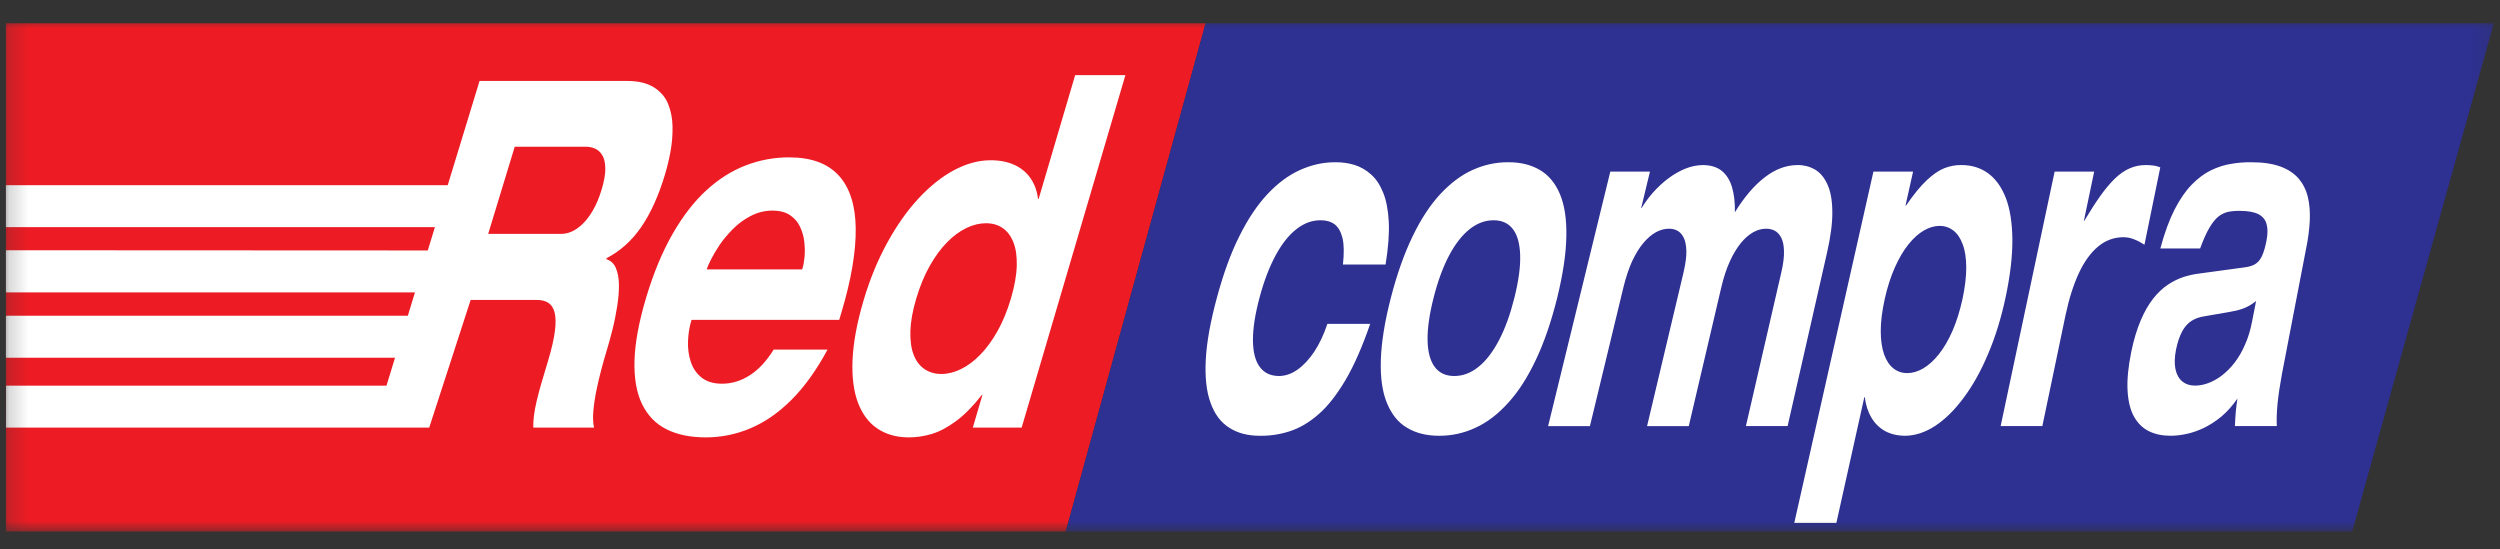 <svg width="132" height="29" viewBox="0 0 132 29" fill="none" xmlns="http://www.w3.org/2000/svg">
<rect x="0" y="0" width="132" height="29" fill="#333333" stroke="none"/>
<g clip-path="url(#clip0_81_216)">
<mask id="mask0_81_216" style="mask-type:luminance" maskUnits="userSpaceOnUse" x="0" y="0" width="132" height="29">
<path d="M0.181 0.992H131.834V28.132H0.181V0.992Z" fill="white"/>
</mask>
<g mask="url(#mask0_81_216)">
<path fill-rule="evenodd" clip-rule="evenodd" d="M0.312 1.227H63.657L56.272 28.06H0.312L0.312 1.227Z" fill="#ED1C24"/>
<path fill-rule="evenodd" clip-rule="evenodd" d="M131.672 1.227L124.197 28.06H56.272L63.657 1.227H131.672Z" fill="#2E3092"/>
<path d="M73.158 13.968C73.3 13.088 73.359 12.337 73.327 11.711C73.295 11.088 73.196 10.572 73.029 10.165C72.863 9.753 72.646 9.432 72.382 9.203C72.131 8.976 71.835 8.807 71.514 8.707C71.193 8.61 70.859 8.563 70.523 8.567C69.873 8.561 69.246 8.704 68.641 8.976C68.034 9.249 67.459 9.676 66.925 10.247C66.384 10.822 65.889 11.562 65.439 12.469C64.983 13.371 64.594 14.454 64.252 15.716C63.91 16.981 63.711 18.079 63.665 18.996C63.616 19.919 63.701 20.678 63.917 21.266C64.126 21.861 64.459 22.305 64.903 22.583C65.342 22.869 65.883 23.009 66.52 23.009C67.064 23.018 67.606 22.934 68.123 22.762C68.648 22.589 69.149 22.288 69.643 21.853C70.131 21.424 70.6 20.817 71.055 20.044C71.508 19.271 71.937 18.288 72.347 17.099H70.086C69.898 17.665 69.666 18.155 69.398 18.563C69.123 18.974 68.827 19.292 68.51 19.515C68.191 19.74 67.869 19.849 67.54 19.853C67.085 19.853 66.743 19.689 66.511 19.367C66.274 19.046 66.159 18.574 66.156 17.959C66.153 17.345 66.267 16.597 66.503 15.716C66.738 14.836 67.023 14.095 67.35 13.489C67.678 12.882 68.041 12.419 68.443 12.105C68.841 11.79 69.264 11.63 69.714 11.63C70.012 11.626 70.261 11.694 70.462 11.84C70.662 11.988 70.798 12.232 70.885 12.573C70.966 12.916 70.97 13.38 70.907 13.968H73.158ZM73.439 15.716C73.112 16.981 72.938 18.079 72.909 18.996C72.878 19.919 72.984 20.678 73.225 21.266C73.465 21.861 73.814 22.305 74.286 22.583C74.756 22.869 75.328 23.009 75.993 23.009C76.655 23.011 77.31 22.866 77.91 22.583C78.523 22.305 79.101 21.861 79.635 21.266C80.173 20.678 80.66 19.919 81.095 18.996C81.533 18.079 81.906 16.981 82.223 15.716C82.529 14.456 82.692 13.373 82.703 12.47C82.721 11.562 82.607 10.824 82.364 10.247C82.124 9.676 81.771 9.249 81.305 8.975C80.846 8.704 80.285 8.561 79.632 8.567C78.981 8.561 78.35 8.704 77.747 8.976C77.145 9.249 76.581 9.676 76.049 10.247C75.514 10.822 75.028 11.562 74.589 12.47C74.152 13.373 73.764 14.454 73.439 15.716ZM75.695 15.716C75.919 14.836 76.194 14.095 76.513 13.489C76.834 12.882 77.197 12.419 77.59 12.105C77.983 11.79 78.411 11.63 78.86 11.63C79.31 11.63 79.651 11.79 79.886 12.105C80.127 12.419 80.247 12.882 80.265 13.489C80.282 14.095 80.181 14.836 79.961 15.716C79.742 16.597 79.473 17.344 79.149 17.959C78.828 18.573 78.47 19.046 78.068 19.367C77.671 19.689 77.244 19.853 76.788 19.853C76.334 19.853 75.984 19.689 75.749 19.367C75.513 19.046 75.386 18.574 75.376 17.959C75.365 17.345 75.471 16.597 75.695 15.716ZM92.184 22.497H94.386C94.737 20.955 95.086 19.422 95.433 17.894C95.779 16.372 96.124 14.853 96.467 13.343C96.666 12.47 96.758 11.737 96.746 11.142C96.739 10.548 96.648 10.072 96.479 9.718C96.317 9.362 96.097 9.106 95.822 8.946C95.541 8.788 95.225 8.709 94.904 8.715C94.302 8.719 93.724 8.936 93.17 9.369C92.615 9.799 92.09 10.412 91.602 11.209C91.613 10.7 91.562 10.264 91.452 9.889C91.345 9.521 91.164 9.231 90.916 9.027C90.665 8.821 90.332 8.719 89.913 8.715C89.594 8.719 89.283 8.785 88.969 8.911C88.648 9.047 88.345 9.222 88.067 9.434C87.782 9.649 87.525 9.894 87.284 10.161C87.058 10.417 86.855 10.693 86.676 10.984H86.654C86.809 10.342 86.963 9.7 87.118 9.06H85.024C84.485 11.266 83.942 13.487 83.397 15.719C82.848 17.963 82.295 20.226 81.74 22.499H83.948C84.246 21.266 84.542 20.037 84.838 18.814C85.132 17.593 85.425 16.38 85.718 15.166C85.845 14.643 86.002 14.183 86.174 13.796C86.359 13.412 86.551 13.088 86.766 12.834C86.982 12.577 87.203 12.39 87.434 12.26C87.663 12.136 87.895 12.076 88.128 12.076C88.28 12.073 88.43 12.109 88.565 12.179C88.701 12.253 88.809 12.375 88.899 12.548C88.984 12.718 89.031 12.954 89.04 13.249C89.049 13.548 88.996 13.916 88.895 14.366C88.576 15.709 88.256 17.06 87.934 18.412L86.965 22.499H89.167L90.031 18.814L90.886 15.166C91.008 14.643 91.161 14.183 91.338 13.796C91.513 13.412 91.71 13.088 91.917 12.834C92.126 12.577 92.345 12.39 92.575 12.26C92.797 12.136 93.023 12.076 93.251 12.076C93.408 12.073 93.564 12.109 93.705 12.179C93.843 12.255 93.957 12.375 94.048 12.548C94.135 12.718 94.188 12.954 94.194 13.249C94.205 13.548 94.16 13.918 94.057 14.366C93.747 15.709 93.436 17.06 93.125 18.41C92.813 19.769 92.499 21.131 92.184 22.497ZM99.513 15.793C99.655 15.153 99.837 14.593 100.053 14.111C100.269 13.628 100.508 13.223 100.767 12.901C101.028 12.577 101.296 12.337 101.578 12.171C101.859 12.011 102.133 11.927 102.406 11.927C102.685 11.927 102.93 12.011 103.139 12.171C103.349 12.337 103.513 12.576 103.63 12.901C103.755 13.223 103.815 13.628 103.818 14.111C103.822 14.592 103.753 15.153 103.619 15.793C103.475 16.433 103.3 16.999 103.086 17.482C102.872 17.968 102.634 18.376 102.366 18.71C102.105 19.037 101.833 19.283 101.549 19.45C101.265 19.617 100.982 19.7 100.7 19.7C100.423 19.7 100.183 19.617 99.972 19.451C99.762 19.283 99.597 19.037 99.48 18.71C99.363 18.376 99.305 17.968 99.304 17.482C99.302 16.999 99.371 16.433 99.513 15.793ZM94.737 27.612H96.96C97.207 26.5 97.456 25.386 97.701 24.279C97.946 23.173 98.192 22.07 98.437 20.969H98.46C98.513 21.38 98.624 21.737 98.805 22.04C98.976 22.339 99.223 22.585 99.52 22.754C99.819 22.92 100.176 23.005 100.586 23.009C101.119 23.005 101.655 22.828 102.18 22.486C102.706 22.137 103.212 21.643 103.685 20.998C104.162 20.36 104.593 19.59 104.968 18.696C105.347 17.811 105.658 16.814 105.892 15.716C106.143 14.541 106.26 13.514 106.254 12.639C106.243 11.761 106.13 11.036 105.909 10.454C105.681 9.875 105.371 9.439 104.975 9.151C104.573 8.859 104.105 8.715 103.565 8.715C103.267 8.707 102.971 8.765 102.674 8.875C102.377 8.99 102.063 9.205 101.732 9.517C101.403 9.824 101.037 10.273 100.633 10.86H100.61C100.743 10.26 100.876 9.66 101.01 9.062H98.916C98.228 12.115 97.54 15.167 96.852 18.22C96.153 21.325 95.448 24.456 94.737 27.612ZM105.634 22.497H107.836C108.041 21.518 108.247 20.534 108.451 19.561C108.654 18.587 108.857 17.617 109.059 16.646C109.243 15.772 109.481 15.03 109.766 14.417C110.051 13.806 110.393 13.338 110.784 13.013C111.172 12.691 111.614 12.53 112.112 12.524C112.312 12.524 112.507 12.565 112.686 12.639C112.872 12.711 113.051 12.807 113.227 12.922C113.507 11.556 113.785 10.195 114.063 8.837C113.943 8.786 113.816 8.753 113.686 8.738C113.558 8.723 113.429 8.716 113.299 8.715C112.993 8.715 112.709 8.772 112.447 8.889C112.178 9.006 111.92 9.184 111.673 9.422C111.423 9.663 111.167 9.968 110.902 10.338C110.637 10.71 110.358 11.148 110.053 11.655H110.03L110.572 9.062H108.484C108.016 11.268 107.544 13.489 107.072 15.719C106.596 17.964 106.116 20.225 105.634 22.497ZM118.905 16.999C118.817 17.452 118.691 17.86 118.528 18.216C118.385 18.553 118.199 18.871 117.976 19.161C117.784 19.412 117.559 19.637 117.309 19.83C117.092 19.998 116.852 20.132 116.596 20.228C116.355 20.316 116.127 20.36 115.902 20.36C115.625 20.36 115.398 20.281 115.22 20.135C115.043 19.988 114.924 19.774 114.866 19.495C114.807 19.212 114.813 18.866 114.894 18.46C114.975 18.06 115.088 17.74 115.22 17.494C115.352 17.252 115.519 17.066 115.715 16.94C115.912 16.818 116.141 16.735 116.406 16.698C116.839 16.624 117.279 16.547 117.719 16.471C117.952 16.435 118.182 16.379 118.405 16.303C118.639 16.223 118.877 16.09 119.122 15.894L118.905 16.999ZM116.166 13.12C116.332 12.667 116.495 12.301 116.651 12.036C116.807 11.767 116.966 11.569 117.129 11.436C117.283 11.313 117.462 11.227 117.653 11.184C117.836 11.148 118.044 11.13 118.276 11.134C118.692 11.134 119.017 11.194 119.245 11.31C119.466 11.422 119.614 11.602 119.676 11.837C119.744 12.068 119.738 12.367 119.668 12.722C119.599 13.076 119.515 13.344 119.423 13.537C119.332 13.727 119.21 13.865 119.061 13.953C118.92 14.037 118.732 14.088 118.504 14.118C117.71 14.229 116.917 14.336 116.124 14.442C115.842 14.476 115.564 14.537 115.293 14.624C115.01 14.716 114.731 14.855 114.461 15.035C114.19 15.212 113.933 15.46 113.689 15.764C113.449 16.07 113.228 16.45 113.03 16.915C112.834 17.376 112.662 17.936 112.529 18.585C112.368 19.377 112.305 20.051 112.335 20.613C112.365 21.173 112.474 21.63 112.668 21.983C112.862 22.335 113.122 22.596 113.452 22.762C113.783 22.928 114.167 23.008 114.606 23.008C114.86 23.008 115.132 22.979 115.428 22.916C115.729 22.855 116.034 22.75 116.353 22.6C116.665 22.451 116.976 22.251 117.287 21.996C117.591 21.741 117.871 21.427 118.136 21.046C118.099 21.286 118.069 21.528 118.047 21.771C118.025 22.013 118.015 22.255 118.003 22.497H120.217C120.196 22.158 120.213 21.763 120.254 21.314C120.3 20.864 120.377 20.34 120.486 19.75C120.702 18.628 120.917 17.511 121.132 16.395C121.346 15.284 121.56 14.177 121.773 13.072C121.87 12.602 121.931 12.126 121.957 11.647C121.975 11.197 121.947 10.784 121.855 10.409C121.768 10.036 121.604 9.709 121.378 9.439C121.141 9.165 120.826 8.949 120.419 8.798C120.012 8.646 119.5 8.567 118.882 8.567C118.523 8.562 118.164 8.59 117.81 8.65C117.441 8.707 117.089 8.824 116.738 8.992C116.386 9.165 116.052 9.413 115.722 9.75C115.399 10.083 115.095 10.523 114.812 11.074C114.536 11.62 114.284 12.304 114.066 13.12H116.166ZM27.178 7.746C28.417 7.746 29.657 7.75 30.9 7.746C31.081 7.746 31.25 7.773 31.412 7.843C31.572 7.913 31.702 8.034 31.804 8.201C31.907 8.37 31.956 8.603 31.96 8.9C31.964 9.194 31.9 9.57 31.763 10.02C31.634 10.448 31.477 10.811 31.305 11.109C31.133 11.407 30.948 11.647 30.756 11.83C30.564 12.014 30.373 12.146 30.185 12.227C29.996 12.31 29.821 12.348 29.653 12.348H25.776C26.244 10.815 26.711 9.278 27.178 7.746ZM23.64 9.778H0.312V11.994H22.962L22.587 13.224L0.312 13.213V15.44H21.91L21.534 16.671H0.312V18.887H20.858L20.407 20.363H0.319L0.317 22.578L19.729 22.579H22.662L24.85 15.838C26.016 15.838 27.184 15.84 28.353 15.838C28.583 15.837 28.777 15.882 28.939 15.981C29.096 16.077 29.212 16.241 29.279 16.48C29.345 16.716 29.353 17.045 29.301 17.466C29.25 17.881 29.131 18.412 28.937 19.052C28.793 19.531 28.669 19.942 28.567 20.295C28.479 20.601 28.398 20.909 28.326 21.219C28.269 21.457 28.225 21.697 28.193 21.939C28.167 22.158 28.151 22.37 28.157 22.579H31.366C31.312 22.34 31.298 22.043 31.329 21.691C31.364 21.316 31.421 20.942 31.499 20.573C31.576 20.199 31.665 19.826 31.764 19.457C31.857 19.11 31.938 18.821 32.01 18.588C32.128 18.201 32.236 17.811 32.335 17.418C32.441 17.001 32.52 16.591 32.585 16.182C32.652 15.769 32.682 15.385 32.68 15.035C32.676 14.685 32.62 14.39 32.517 14.151C32.414 13.912 32.247 13.757 32.013 13.684C32.018 13.667 32.024 13.649 32.028 13.632C32.747 13.258 33.358 12.712 33.86 11.984C34.359 11.256 34.773 10.335 35.107 9.228C35.221 8.849 35.322 8.441 35.403 7.998C35.484 7.553 35.518 7.116 35.51 6.676C35.5 6.239 35.424 5.844 35.272 5.477C35.124 5.119 34.872 4.83 34.526 4.612C34.184 4.395 33.718 4.276 33.125 4.275C30.521 4.272 27.919 4.275 25.32 4.275L23.64 9.778ZM40.849 18.46C40.482 19.052 40.067 19.503 39.603 19.805C39.141 20.106 38.639 20.264 38.103 20.26C37.65 20.257 37.295 20.141 37.03 19.925C36.767 19.711 36.579 19.433 36.471 19.095C36.359 18.752 36.313 18.395 36.327 18.014C36.341 17.632 36.398 17.276 36.498 16.941C36.504 16.924 36.508 16.907 36.514 16.889H44.31C44.351 16.754 44.392 16.618 44.433 16.48C44.95 14.748 45.197 13.275 45.182 12.056C45.167 10.841 44.87 9.915 44.294 9.276C43.715 8.637 42.848 8.312 41.684 8.309C40.895 8.304 40.112 8.448 39.374 8.733C38.639 9.015 37.942 9.456 37.295 10.049C36.644 10.646 36.053 11.41 35.517 12.345C34.982 13.275 34.515 14.389 34.125 15.685C33.736 16.975 33.53 18.095 33.502 19.03C33.475 19.968 33.609 20.736 33.9 21.334C34.192 21.935 34.622 22.38 35.189 22.665C35.76 22.952 36.446 23.092 37.253 23.094C38.065 23.096 38.869 22.934 39.617 22.617C40.377 22.298 41.102 21.8 41.786 21.115C42.475 20.428 43.11 19.545 43.693 18.46H40.849ZM37.316 14.223C37.321 14.206 37.328 14.189 37.331 14.171C37.351 14.099 37.416 13.95 37.527 13.728C37.64 13.499 37.791 13.242 37.983 12.951C38.177 12.66 38.417 12.376 38.691 12.1C38.966 11.821 39.282 11.588 39.628 11.408C39.984 11.219 40.379 11.12 40.78 11.12C41.165 11.12 41.48 11.203 41.717 11.363C41.946 11.515 42.129 11.728 42.245 11.979C42.363 12.229 42.438 12.497 42.468 12.773C42.499 13.056 42.503 13.32 42.48 13.569C42.457 13.816 42.42 14.017 42.371 14.171C42.365 14.188 42.361 14.206 42.355 14.223L37.316 14.223ZM48.378 15.761C48.573 15.107 48.813 14.529 49.093 14.034C49.373 13.538 49.678 13.124 50.007 12.79C50.336 12.456 50.675 12.208 51.028 12.038C51.38 11.869 51.723 11.787 52.061 11.787C52.394 11.787 52.689 11.869 52.937 12.038C53.186 12.208 53.374 12.457 53.506 12.79C53.64 13.124 53.698 13.538 53.685 14.034C53.672 14.529 53.569 15.107 53.377 15.761C53.183 16.417 52.944 16.993 52.666 17.487C52.385 17.983 52.082 18.401 51.749 18.738C51.419 19.073 51.082 19.322 50.734 19.491C50.385 19.661 50.04 19.746 49.705 19.746C49.366 19.746 49.072 19.662 48.819 19.491C48.568 19.323 48.374 19.074 48.243 18.738C48.112 18.402 48.054 17.984 48.068 17.487C48.082 16.992 48.184 16.417 48.378 15.761ZM51.364 22.579H53.943L56.69 13.249C57.601 10.15 58.512 7.057 59.421 3.968H56.768C56.447 5.058 56.125 6.148 55.804 7.235L54.839 10.506H54.808C54.759 10.093 54.631 9.735 54.425 9.429C54.219 9.126 53.941 8.885 53.585 8.718C53.23 8.55 52.805 8.461 52.305 8.461C51.664 8.461 51.019 8.641 50.372 8.985C49.725 9.331 49.101 9.83 48.502 10.474C47.899 11.121 47.353 11.899 46.857 12.8C46.358 13.704 45.936 14.717 45.604 15.838C45.247 17.04 45.055 18.091 45.015 18.999C44.976 19.905 45.072 20.66 45.304 21.269C45.535 21.875 45.878 22.331 46.335 22.634C46.793 22.939 47.338 23.091 47.971 23.094C48.389 23.095 48.805 23.033 49.206 22.91C49.624 22.782 50.055 22.55 50.494 22.223C50.932 21.896 51.382 21.441 51.843 20.851H51.873C51.703 21.429 51.533 22.005 51.364 22.579Z" fill="white"/>
</g>
</g>
<defs>
<clipPath id="clip0_81_216">
<rect width="131.653" height="27.343" fill="white" transform="translate(0.181 0.906)"/>
</clipPath>
</defs>
</svg>